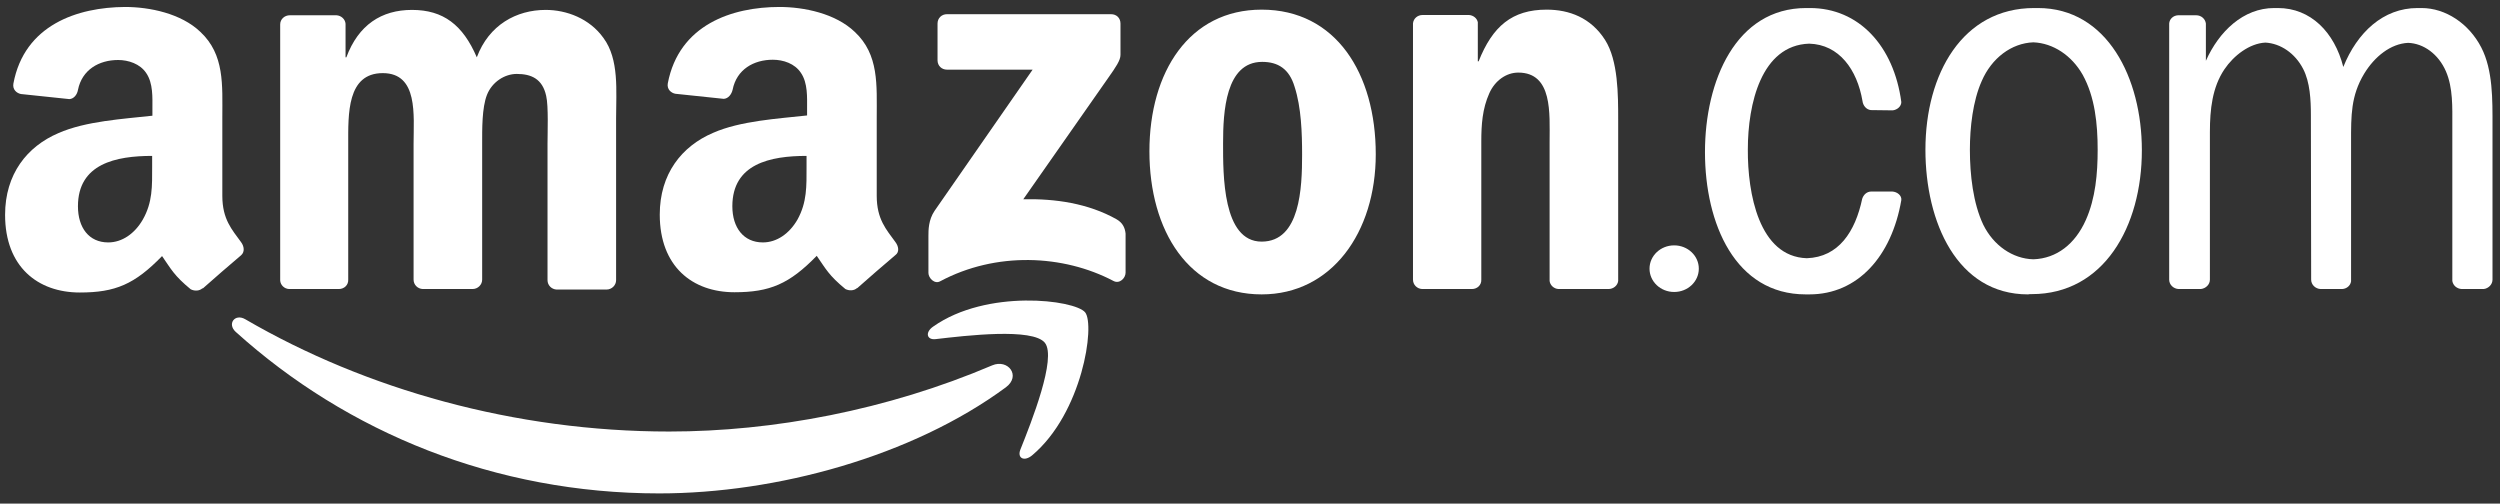 <?xml version="1.0" encoding="UTF-8"?> <!-- Generator: Adobe Illustrator 21.0.0, SVG Export Plug-In . SVG Version: 6.00 Build 0) --> <svg xmlns:cc="http://creativecommons.org/ns#" xmlns:dc="http://purl.org/dc/elements/1.1/" xmlns:inkscape="http://www.inkscape.org/namespaces/inkscape" xmlns:rdf="http://www.w3.org/1999/02/22-rdf-syntax-ns#" xmlns:sodipodi="http://sodipodi.sourceforge.net/DTD/sodipodi-0.dtd" xmlns:svg="http://www.w3.org/2000/svg" xmlns="http://www.w3.org/2000/svg" xmlns:xlink="http://www.w3.org/1999/xlink" id="svg1936" inkscape:version="0.91 r13725" sodipodi:docname="Amazon.com-Logo.svg" x="0px" y="0px" viewBox="0 0 933.3 188" style="enable-background:new 0 0 933.3 188;" xml:space="preserve"><rect x="0" y="0" width="933.3" height="188" fill="#333333" stroke="none"/> <style type="text/css"> .st0{fill:#FFFFFF;} </style> <path id="path8" inkscape:connector-curvature="0" class="st0" d="M375.5,144.6c-35,25.8-85.7,39.6-129.4,39.6 c-61.2,0-116.4-22.7-158.1-60.3c-3.3-3-0.3-7,3.6-4.7c45,26.2,100.7,41.9,158.2,41.9c38.8,0,81.4-8,120.6-24.7 C376.3,133.9,381.3,140.3,375.5,144.6"></path> <path id="path10" inkscape:connector-curvature="0" class="st0" d="M390.1,128c-4.5-5.7-29.6-2.7-40.8-1.4c-3.4,0.4-4-2.6-0.9-4.7 c20-14.1,52.8-10,56.7-5.3c3.8,4.7-1,37.6-19.8,53.4c-2.9,2.4-5.6,1.1-4.4-2.1C385.1,157.4,394.5,133.7,390.1,128"></path> <path id="path12" inkscape:connector-curvature="0" class="st0" d="M350,22.5V8.8c0-2.1,1.6-3.5,3.5-3.5h61.3c2,0,3.5,1.4,3.5,3.5 v11.7c0,2-1.7,4.5-4.6,8.6l-31.7,45.3c11.8-0.3,24.3,1.5,34.9,7.5c2.4,1.4,3.1,3.4,3.3,5.3v14.6c0,2-2.2,4.3-4.5,3.1 c-18.8-9.9-43.9-11-64.7,0.1c-2.1,1.2-4.4-1.2-4.4-3.1V88.1c0-2.2,0-6,2.3-9.4L385.5,26h-32C351.6,26,350,24.6,350,22.5"></path> <path id="path14" inkscape:connector-curvature="0" class="st0" d="M126.5,107.9h-18.6c-1.8-0.1-3.2-1.5-3.3-3.2V9.1 c0-1.9,1.6-3.4,3.6-3.4h17.4c1.8,0.1,3.3,1.5,3.4,3.2v12.5h0.3c4.5-12.1,13.1-17.7,24.5-17.7c11.7,0,19,5.6,24.2,17.7 c4.5-12.1,14.8-17.7,25.7-17.7c7.8,0,16.4,3.2,21.6,10.5c5.9,8,4.7,19.7,4.7,30l0,60.4c0,1.9-1.6,3.5-3.6,3.5h-18.6 c-1.9-0.1-3.4-1.6-3.4-3.5V53.7c0-4,0.4-14.1-0.5-17.9c-1.4-6.4-5.6-8.2-11-8.2c-4.5,0-9.2,3-11.1,7.8S180,48.3,180,53.7v50.7 c0,1.9-1.6,3.5-3.6,3.5h-18.6c-1.9-0.1-3.4-1.6-3.4-3.5l0-50.7c0-10.7,1.8-26.4-11.5-26.4c-13.4,0-12.9,15.3-12.9,26.4v50.7 C130.1,106.4,128.5,107.9,126.5,107.9"></path> <path id="path16" inkscape:connector-curvature="0" class="st0" d="M471,3.6c27.7,0,42.6,23.8,42.6,54c0,29.2-16.5,52.3-42.6,52.3 c-27.2,0-41.9-23.8-41.9-53.4C429.1,26.8,444,3.6,471,3.6 M471.2,23.1c-13.7,0-14.6,18.7-14.6,30.4c0,11.7-0.2,36.7,14.4,36.7 c14.4,0,15.1-20.1,15.1-32.4c0-8.1-0.3-17.7-2.8-25.4C481.3,25.7,477.1,23.1,471.2,23.1"></path> <path id="path18" inkscape:connector-curvature="0" class="st0" d="M549.5,107.9h-18.6c-1.9-0.1-3.4-1.6-3.4-3.5l0-95.7 c0.2-1.8,1.7-3.1,3.6-3.1h17.3c1.6,0.1,3,1.2,3.3,2.7v14.6h0.3c5.2-13.1,12.5-19.3,25.4-19.3c8.4,0,16.5,3,21.8,11.3 c4.9,7.7,4.9,20.5,4.9,29.8v60.2c-0.2,1.7-1.8,3-3.6,3h-18.7c-1.7-0.1-3.1-1.4-3.3-3v-52c0-10.5,1.2-25.8-11.7-25.8 c-4.5,0-8.7,3-10.8,7.7c-2.6,5.8-3,11.7-3,18.1v51.5C553.1,106.4,551.5,107.9,549.5,107.9"></path> <path id="path20" inkscape:connector-curvature="0" class="st0" d="M615.8,100.3c0-4.8,4.1-8.7,9.2-8.7c5.1,0,9.2,3.9,9.2,8.7 c0,4.8-4.1,8.7-9.2,8.7C619.9,109,615.8,105.1,615.8,100.3"></path> <path id="path22" inkscape:connector-curvature="0" class="st0" d="M813.3,107.9c-1.9-0.1-3.5-1.6-3.5-3.5V8.8 c0.1-1.7,1.5-3,3.3-3.1h6.8c1.9,0,3.4,1.4,3.6,3.1v13.9C828.4,11.7,837.5,3,849,3h0.7h0.7c12.2,0,21.1,9,24.4,22 c5.2-12.9,14.9-22,27.7-22h0.7h0.8c9,0,17.7,5.8,22.3,14.7c4.4,8.5,4.2,19.7,4.2,29.2l0,57.5c0,1.8-1.5,3.3-3.3,3.5h-8.2 c-1.8-0.1-3.2-1.3-3.5-3v-58c0-6.8,0.3-14.1-2.4-20.3c-2.8-6.4-8.3-10.4-14.1-10.6c-6.5,0.3-12.5,5.1-16.4,11.5 c-5,8.3-4.9,15.7-4.9,25.4V105c-0.2,1.6-1.6,2.8-3.3,2.9h-8.1c-1.9-0.1-3.5-1.6-3.5-3.5l-0.1-61.4c0-5.6-0.3-12.3-2.9-17.3 c-3-5.8-8.4-9.5-14.1-9.8c-5.9,0.3-11.8,4.8-15.3,10c-4.5,6.7-5.4,14.9-5.4,23.4v55.1c0,1.8-1.5,3.3-3.4,3.5H813.3"></path> <path id="path24" inkscape:connector-curvature="0" class="st0" d="M757.1,109.9c-26.5,0-38.3-27-38.3-54 c0-28.4,13.9-52.9,40.6-52.9h0.7h0.7c25.9,0,38.8,26.2,38.8,53.1c0,28.6-14.3,53.7-41.1,53.7h-0.7L757.1,109.9 M759.1,96.8 c8.7-0.3,15.6-5.7,19.6-14.7c3.6-8.1,4.4-17.3,4.4-26.2c0-9.6-1-19.7-5.6-28c-4.1-7.2-11-11.8-18.4-12.1 c-8.2,0.3-15.6,5.9-19.3,14.5c-3.3,7.4-4.4,17.3-4.4,25.6c0,9.3,1.2,20,5,28C744.2,91.6,751.3,96.6,759.1,96.8"></path> <path id="path26" inkscape:connector-curvature="0" class="st0" d="M674.5,96.4c11.9-0.4,18.1-9.9,20.7-22.2 c0.5-1.5,1.7-2.7,3.4-2.7l7.8,0c1.9,0.1,3.6,1.5,3.4,3.2c-3.6,21-16.3,35.2-34.3,35.2h-0.7h-0.7c-26.3,0-37.6-26.4-37.6-53.1 C636.5,30.2,648,3,674.3,3h0.7h0.7c18.2,0,31.3,14.1,34.1,35.1c0,1.6-1.5,2.9-3.2,3.1l-8.2-0.1c-1.7-0.2-2.9-1.7-3.1-3.4 c-2-11.7-8.7-21.1-19.9-21.4c-17.9,0.6-22.9,22.5-22.9,39.5C652.4,72.1,656.6,95.8,674.5,96.4"></path> <path class="st0" d="M334.3,90.4c-3.4-4.7-7-8.5-7-17.3V44c0-12.3,0.9-23.6-8.2-32.1c-7.2-6.9-19-9.3-28.1-9.3 c-17.7,0-37.5,6.6-41.7,28.5c-0.4,2.3,1.3,3.6,2.8,3.9l18.1,1.9c1.7-0.1,2.9-1.7,3.3-3.4c1.5-7.6,7.9-11.2,15-11.2 c3.9,0,8.2,1.4,10.5,4.9c2.6,3.8,2.3,9.1,2.3,13.5v2.4c-10.8,1.2-24.9,2-35.1,6.5c-11.7,5-19.9,15.3-19.9,30.5 c0,19.4,12.2,29,27.9,29c13.2,0,20.5-3.1,30.7-13.6c3.4,4.9,4.5,7.3,10.7,12.4c1.4,0.7,3.2,0.7,4.4-0.4l0,0.1 c3.7-3.3,10.5-9.2,14.3-12.4C335.8,94.1,335.5,92,334.3,90.4z M297.7,82c-3,5.2-7.7,8.5-12.9,8.5c-7.2,0-11.4-5.5-11.4-13.5 c0-15.9,14.2-18.8,27.7-18.8v4C301.1,69.5,301.3,75.5,297.7,82z"></path> <path class="st0" d="M90,90.4c-3.4-4.7-7-8.5-7-17.3V44c0-12.3,0.9-23.6-8.2-32.1c-7.2-6.9-19-9.3-28.1-9.3C28.9,2.7,9.1,9.3,5,31.2 c-0.4,2.3,1.3,3.6,2.8,3.9l18.1,1.9c1.7-0.1,2.9-1.7,3.2-3.4c1.5-7.6,7.9-11.2,15-11.2c3.8,0,8.2,1.4,10.5,4.9 c2.6,3.8,2.3,9.1,2.3,13.5v2.4c-10.8,1.2-24.9,2-35.1,6.5C10.1,54.7,1.9,65,1.9,80.2c0,19.4,12.2,29,27.9,29 c13.3,0,20.5-3.1,30.7-13.6c3.4,4.9,4.5,7.3,10.7,12.4c1.4,0.7,3.2,0.7,4.4-0.4l0.1,0.1c3.7-3.3,10.5-9.2,14.3-12.4 C91.4,94.1,91.2,92,90,90.4z M53.3,82c-3,5.2-7.7,8.5-12.9,8.5c-7.2,0-11.3-5.5-11.3-13.5c0-15.9,14.2-18.8,27.7-18.8v4l0,0 C56.8,69.5,57,75.5,53.3,82z"></path> </svg> 